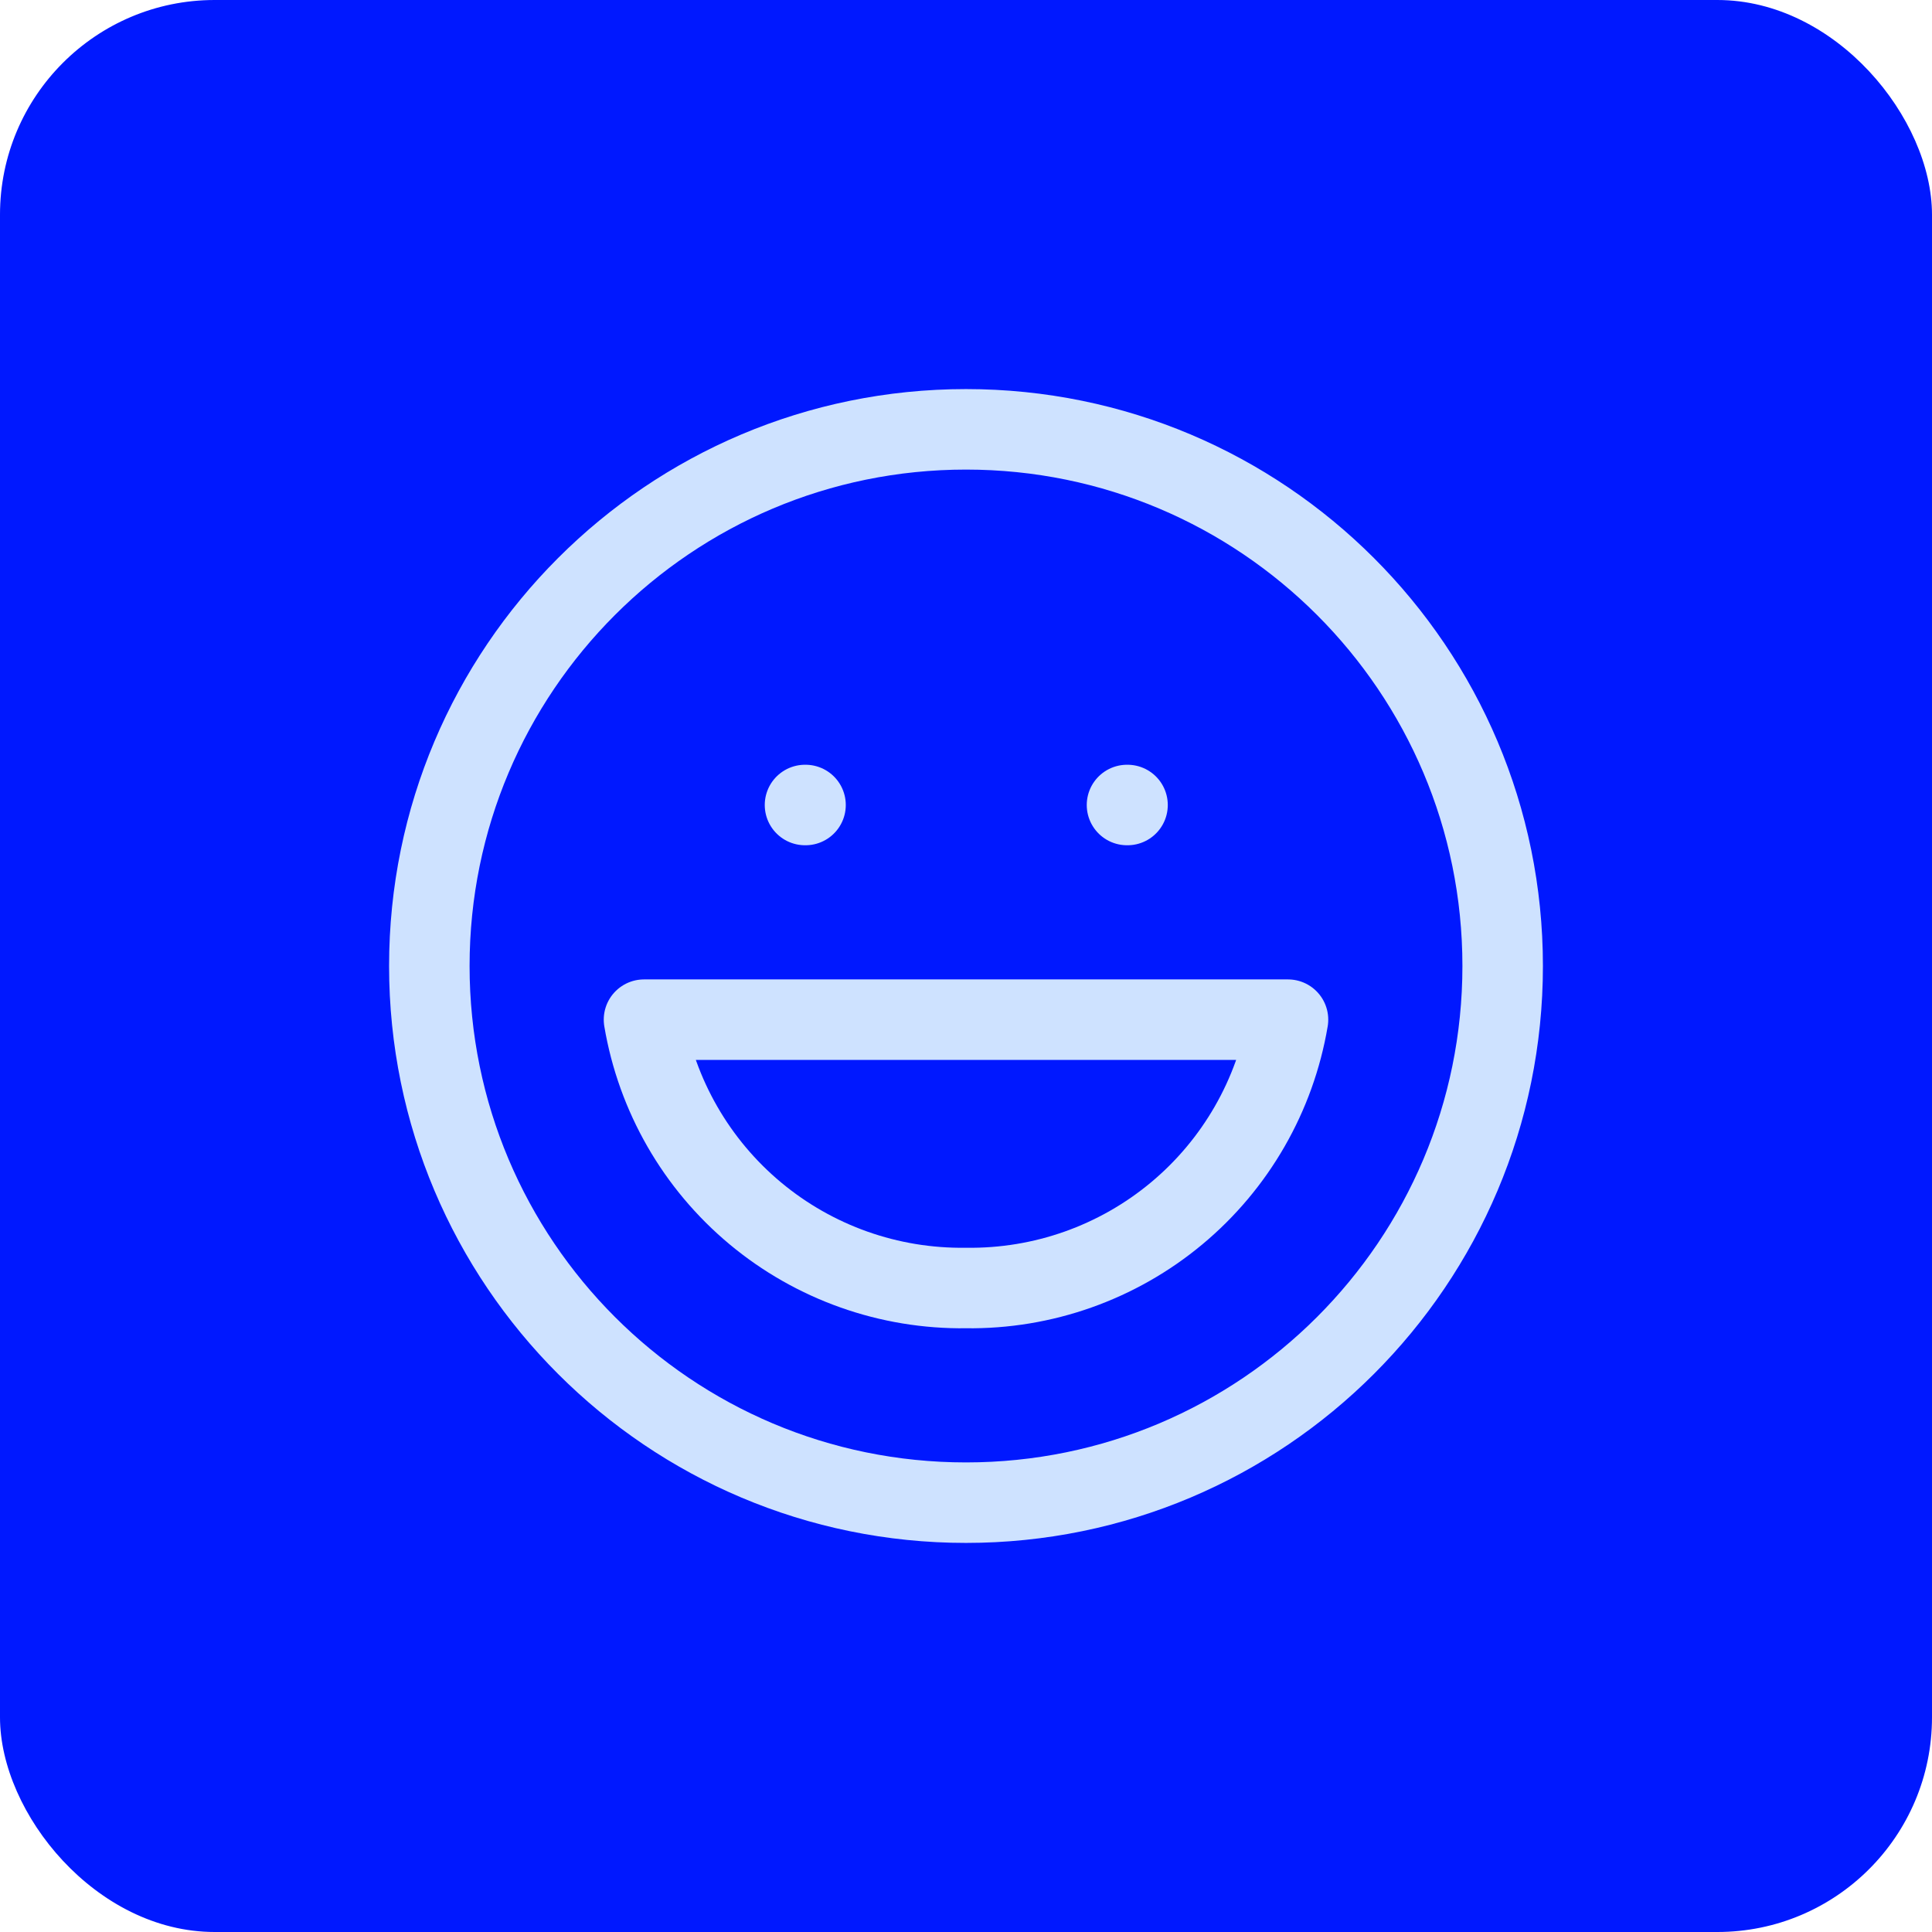<svg xmlns="http://www.w3.org/2000/svg" width="72" height="72" viewBox="0 0 72 72" fill="none"><rect width="72" height="72" rx="8" fill="#0018FF"></rect><path d="M36 56C47.046 56 56 47.046 56 36C56 24.954 47.046 16 36 16C24.954 16 16 24.954 16 36C16 47.046 24.954 56 36 56Z" stroke="#CEE2FF" stroke-width="3" stroke-linecap="round" stroke-linejoin="round"></path><path d="M48 38C47.523 40.825 46.051 43.386 43.85 45.22C41.649 47.054 38.865 48.04 36 48C33.135 48.04 30.351 47.054 28.15 45.22C25.949 43.386 24.477 40.825 24 38H48Z" stroke="#CEE2FF" stroke-width="3" stroke-linecap="round" stroke-linejoin="round"></path><path d="M30 30H30.02" stroke="#CEE2FF" stroke-width="3" stroke-linecap="round" stroke-linejoin="round"></path><path d="M42 30H42.02" stroke="#CEE2FF" stroke-width="3" stroke-linecap="round" stroke-linejoin="round"></path></svg>
